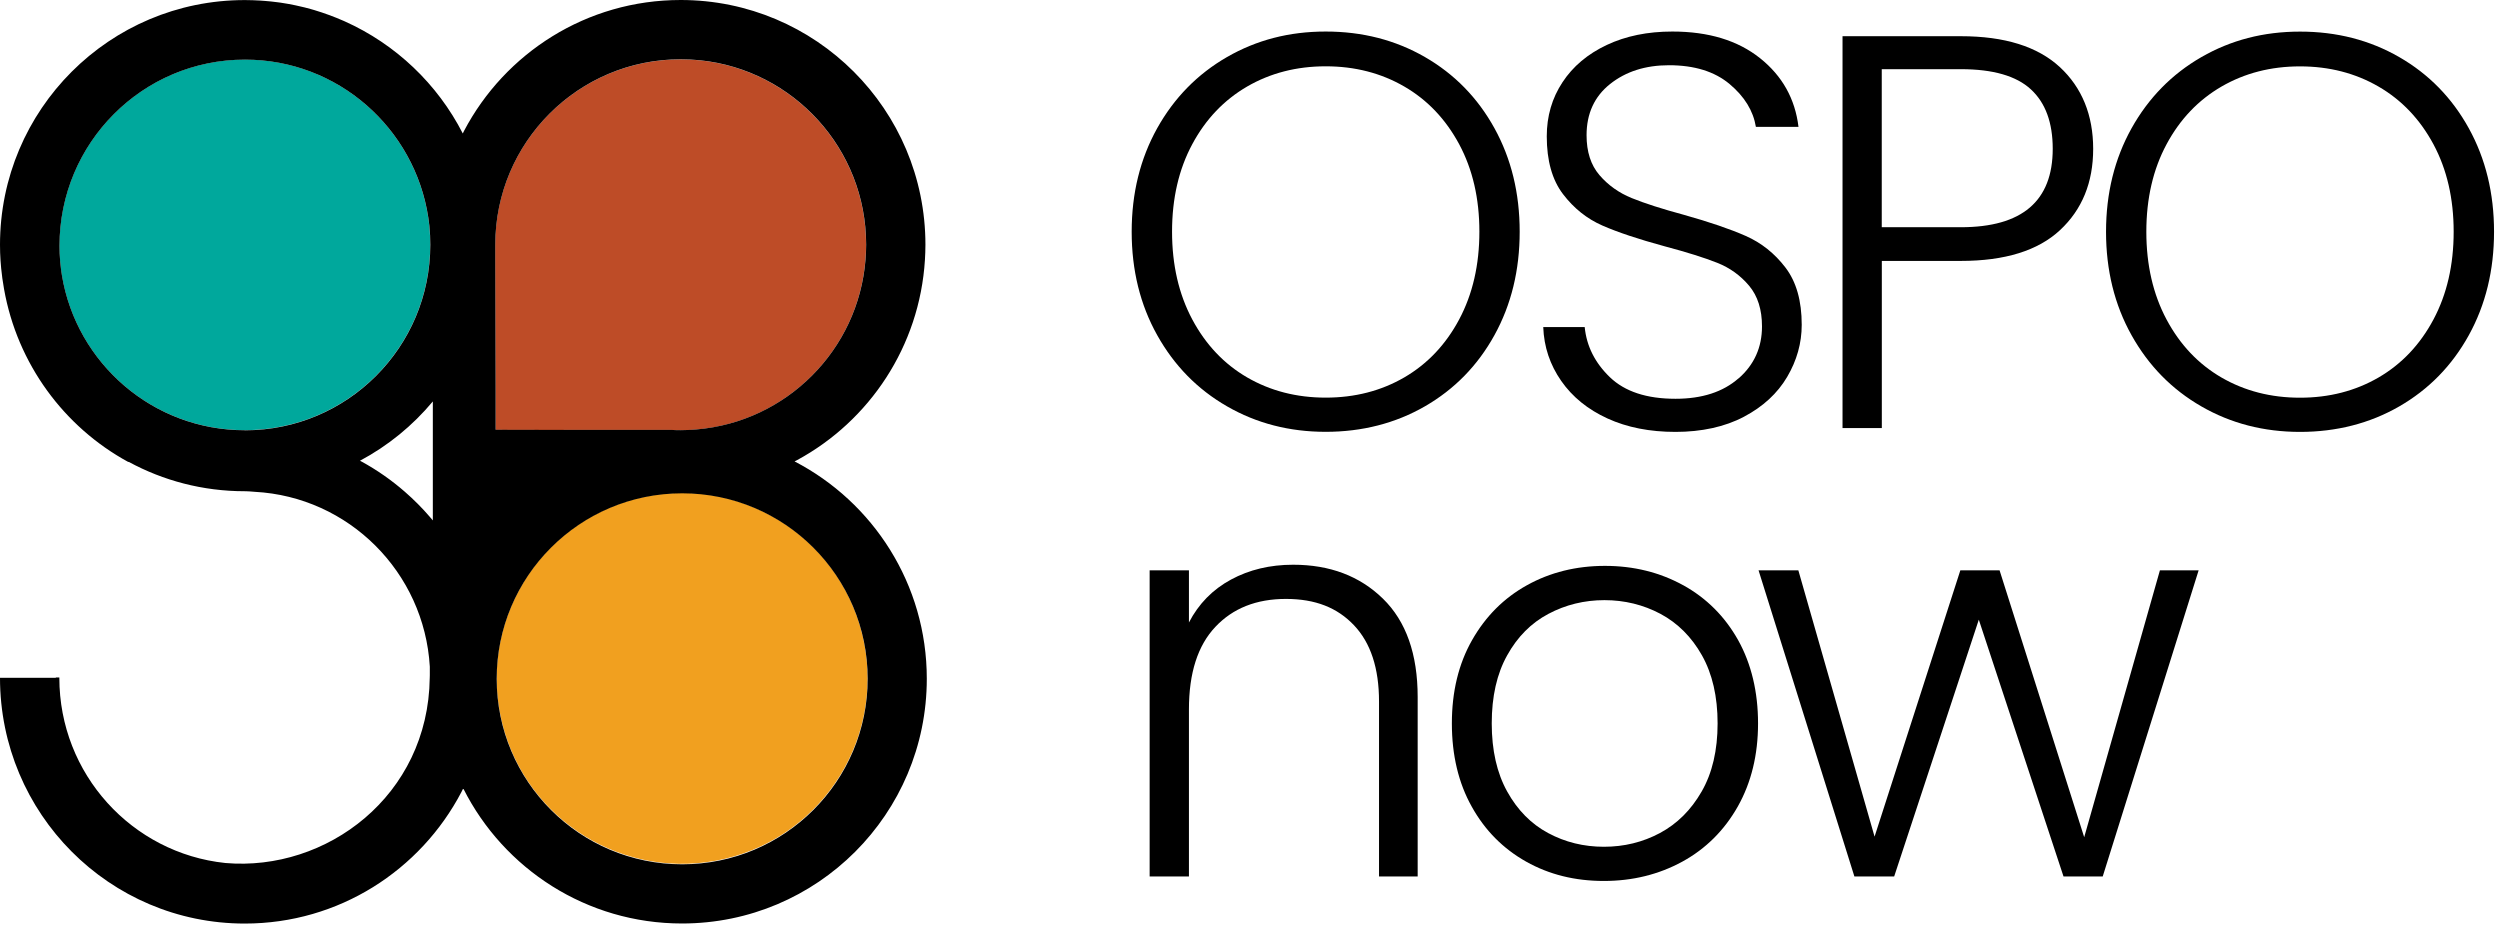 <?xml version="1.0" encoding="UTF-8" standalone="no"?><!DOCTYPE svg PUBLIC "-//W3C//DTD SVG 1.1//EN" "http://www.w3.org/Graphics/SVG/1.1/DTD/svg11.dtd"><svg width="100%" height="100%" viewBox="0 0 348 129" version="1.1" xmlns="http://www.w3.org/2000/svg" xmlns:xlink="http://www.w3.org/1999/xlink" xml:space="preserve" xmlns:serif="http://www.serif.com/" style="fill-rule:evenodd;clip-rule:evenodd;stroke-linejoin:round;stroke-miterlimit:2;"><g transform="matrix(1,0,0,1,-48.27,-36.11)"><path d="M256.3,82.76C258.64,78.52 259.81,73.72 259.81,68.36C259.81,63 258.64,58.2 256.3,53.96C253.96,49.72 250.73,46.42 246.62,44.05C242.51,41.68 237.91,40.5 232.81,40.5C227.71,40.5 223.19,41.68 219.07,44.05C214.96,46.42 211.72,49.72 209.35,53.96C206.99,58.2 205.8,63 205.8,68.36C205.8,73.72 206.98,78.52 209.35,82.76C211.72,87 214.95,90.3 219.07,92.67C223.18,95.04 227.76,96.22 232.81,96.22C237.86,96.22 242.51,95.04 246.62,92.67C250.73,90.3 253.96,87 256.3,82.76ZM243.74,88.65C240.51,90.52 236.87,91.46 232.81,91.46C228.75,91.46 225.11,90.52 221.88,88.65C218.66,86.78 216.11,84.09 214.23,80.57C212.36,77.06 211.42,72.99 211.42,68.36C211.42,63.73 212.36,59.67 214.23,56.19C216.1,52.7 218.65,50.03 221.88,48.15C225.11,46.28 228.75,45.34 232.81,45.34C236.87,45.34 240.51,46.28 243.74,48.15C246.97,50.02 249.51,52.7 251.39,56.19C253.26,59.68 254.2,63.73 254.2,68.36C254.2,72.99 253.26,77.06 251.39,80.57C249.52,84.08 246.97,86.77 243.74,88.65Z" style="fill-rule:nonzero;"/><path d="M290.28,88.77C288.12,90.67 285.2,91.62 281.5,91.62C277.49,91.62 274.45,90.62 272.37,88.62C270.29,86.62 269.12,84.29 268.86,81.64L263.09,81.64C263.19,84.4 264.03,86.89 265.59,89.13C267.15,91.37 269.3,93.11 272.03,94.36C274.76,95.61 277.92,96.23 281.51,96.23C285.1,96.23 288.38,95.53 291.03,94.12C293.68,92.72 295.69,90.87 297.04,88.58C298.39,86.29 299.07,83.87 299.07,81.32C299.07,77.99 298.32,75.34 296.81,73.36C295.3,71.38 293.45,69.91 291.27,68.95C289.09,67.99 286.22,67.01 282.69,66.02C279.62,65.19 277.19,64.41 275.4,63.68C273.61,62.95 272.11,61.88 270.91,60.48C269.71,59.08 269.12,57.23 269.12,54.94C269.12,51.92 270.21,49.54 272.4,47.8C274.59,46.06 277.32,45.19 280.59,45.19C284.13,45.19 286.94,46.06 289.02,47.8C291.1,49.54 292.32,51.53 292.69,53.77L298.62,53.77C298.15,49.87 296.37,46.68 293.27,44.21C290.17,41.74 286.11,40.5 281.06,40.5C277.62,40.5 274.58,41.12 271.93,42.37C269.28,43.62 267.22,45.35 265.77,47.56C264.31,49.77 263.58,52.28 263.58,55.09C263.58,58.47 264.33,61.15 265.84,63.13C267.35,65.11 269.17,66.56 271.31,67.5C273.45,68.44 276.33,69.4 279.97,70.39C283.09,71.22 285.54,71.99 287.3,72.69C289.07,73.39 290.55,74.46 291.75,75.89C292.95,77.32 293.54,79.21 293.54,81.55C293.54,84.46 292.46,86.87 290.3,88.77L290.28,88.77Z" style="fill-rule:nonzero;"/><path d="M310.22,72.43L321.22,72.43C327.36,72.43 331.96,71 335.03,68.14C338.1,65.28 339.64,61.51 339.64,56.83C339.64,52.15 338.09,48.3 334.99,45.44C331.89,42.58 327.3,41.15 321.22,41.15L304.75,41.15L304.75,95.7L310.22,95.7L310.22,72.43ZM310.22,45.74L321.22,45.74C325.7,45.74 328.95,46.68 330.97,48.55C333,50.42 334.01,53.18 334.01,56.82C334.01,64.1 329.75,67.74 321.21,67.74L310.21,67.74L310.21,45.73L310.22,45.74Z" style="fill-rule:nonzero;"/><path d="M391.93,53.97C389.59,49.73 386.36,46.43 382.25,44.06C378.14,41.69 373.54,40.51 368.44,40.51C363.34,40.51 358.82,41.69 354.7,44.06C350.59,46.43 347.35,49.73 344.98,53.97C342.62,58.21 341.43,63.01 341.43,68.37C341.43,73.73 342.61,78.53 344.98,82.77C347.35,87.01 350.58,90.31 354.7,92.68C358.81,95.05 363.39,96.23 368.44,96.23C373.49,96.23 378.14,95.05 382.25,92.68C386.36,90.31 389.59,87.01 391.93,82.77C394.27,78.53 395.44,73.73 395.44,68.37C395.44,63.01 394.27,58.21 391.93,53.97ZM387.01,80.58C385.14,84.09 382.59,86.78 379.36,88.66C376.13,90.53 372.49,91.47 368.43,91.47C364.37,91.47 360.73,90.53 357.5,88.66C354.28,86.79 351.73,84.1 349.85,80.58C347.98,77.07 347.04,73 347.04,68.37C347.04,63.74 347.98,59.68 349.85,56.2C351.72,52.71 354.27,50.04 357.5,48.16C360.73,46.29 364.37,45.35 368.43,45.35C372.49,45.35 376.13,46.29 379.36,48.16C382.59,50.03 385.13,52.71 387.01,56.2C388.88,59.69 389.82,63.74 389.82,68.37C389.82,73 388.88,77.07 387.01,80.58Z" style="fill-rule:nonzero;"/><path d="M228.28,114.72C225.05,114.72 222.17,115.41 219.62,116.79C217.07,118.17 215.12,120.16 213.77,122.76L213.77,115.5L208.3,115.5L208.3,158.11L213.77,158.11L213.77,134.85C213.77,129.8 214.99,125.98 217.44,123.38C219.88,120.78 223.16,119.48 227.27,119.48C231.38,119.48 234.43,120.7 236.75,123.15C239.07,125.6 240.23,129.13 240.23,133.76L240.23,158.11L245.61,158.11L245.61,133.14C245.61,127.16 244,122.59 240.77,119.44C237.54,116.29 233.38,114.72 228.28,114.72Z" style="fill-rule:nonzero;"/><path d="M282.56,117.57C279.31,115.78 275.68,114.88 271.68,114.88C267.68,114.88 264.05,115.78 260.83,117.57C257.6,119.36 255.06,121.91 253.18,125.22C251.3,128.53 250.37,132.39 250.37,136.81C250.37,141.23 251.29,145.1 253.14,148.4C254.98,151.71 257.51,154.25 260.71,156.05C263.91,157.85 267.51,158.74 271.52,158.74C275.53,158.74 279.17,157.84 282.45,156.05C285.72,154.26 288.3,151.69 290.18,148.36C292.05,145.03 292.99,141.18 292.99,136.81C292.99,132.44 292.06,128.52 290.22,125.22C288.37,121.92 285.82,119.37 282.57,117.57L282.56,117.57ZM285.14,146.29C283.66,148.87 281.72,150.79 279.33,152.07C276.93,153.35 274.34,153.98 271.53,153.98C268.72,153.98 266.13,153.34 263.77,152.07C261.4,150.8 259.5,148.87 258.07,146.29C256.64,143.72 255.92,140.55 255.92,136.81C255.92,133.07 256.63,129.9 258.07,127.33C259.5,124.75 261.41,122.83 263.81,121.56C266.2,120.29 268.81,119.65 271.61,119.65C274.41,119.65 277.02,120.29 279.41,121.56C281.8,122.84 283.73,124.76 285.18,127.33C286.63,129.91 287.36,133.07 287.36,136.81C287.36,140.55 286.62,143.72 285.14,146.29Z" style="fill-rule:nonzero;"/><path d="M338.39,152.65L326.61,115.5L321.15,115.5L309.21,152.57L298.6,115.5L293.06,115.5L306.4,158.11L311.94,158.11L323.72,122.37L335.51,158.11L340.97,158.11L354.32,115.5L348.93,115.5L338.39,152.65Z" style="fill-rule:nonzero;"/><path d="M108.16,70.18C108.16,69.29 108.11,68.41 108.03,67.54C108.03,67.48 108.01,67.42 108.01,67.37C107.97,67.03 107.93,66.7 107.88,66.37C105.98,53.93 95.28,44.4 82.36,44.4C68.1,44.4 56.54,56.01 56.54,70.32C56.54,71.03 56.58,71.73 56.63,72.43C56.66,72.81 56.7,73.18 56.75,73.55C56.75,73.62 56.77,73.69 56.78,73.76C56.81,73.99 56.85,74.22 56.88,74.44C58.91,86.67 69.53,95.99 82.34,95.99C96.6,95.99 108.16,84.43 108.16,70.17L108.16,70.18Z" style="fill:rgb(0,168,156);fill-rule:nonzero;"/><path d="M117.2,92.4C117.2,92.4 117.22,92.42 117.23,92.44C117.22,92.43 117.21,92.41 117.2,92.4Z" style="fill-rule:nonzero;"/><g transform="matrix(0.973,-0.23,0.23,0.973,-26.17,36.4)"><circle cx="143.22" cy="130.6" r="25.82" style="fill:rgb(241,160,31);"/></g><path d="M126.73,95.96L141.64,95.96C142.1,95.98 142.55,96 143.02,96C143.75,96 144.48,95.96 145.19,95.9C157.74,94.85 167.73,84.84 168.74,72.28C168.8,71.59 168.83,70.89 168.83,70.18C168.83,56.83 158.7,45.86 145.72,44.51C144.83,44.42 143.93,44.37 143.02,44.37C128.76,44.37 117.2,55.93 117.2,70.19L117.2,72.29L117.25,90.29L117.25,95.91C117.25,95.91 117.27,95.94 117.29,95.95L126.73,95.97L126.73,95.96Z" style="fill:rgb(190,76,39);fill-rule:nonzero;"/><path d="M126.73,95.96L141.64,95.96C142.1,95.98 142.55,96 143.02,96C143.75,96 144.48,95.96 145.19,95.9C157.74,94.85 167.73,84.84 168.74,72.28C168.8,71.59 168.83,70.89 168.83,70.18C168.83,56.83 158.7,45.86 145.72,44.51C144.83,44.42 143.93,44.37 143.02,44.37C128.76,44.37 117.2,55.93 117.2,70.19L117.2,72.29L117.25,90.29L117.25,95.91C117.25,95.91 117.27,95.94 117.29,95.95L126.73,95.97L126.73,95.96Z" style="fill:none;fill-rule:nonzero;"/><path d="M117.2,92.4C117.2,92.4 117.22,92.42 117.23,92.44C117.22,92.43 117.21,92.41 117.2,92.4Z" style="fill:none;fill-rule:nonzero;"/><path d="M108.16,70.18C108.16,69.29 108.11,68.41 108.03,67.54C108.03,67.48 108.01,67.42 108.01,67.37C107.97,67.03 107.93,66.7 107.88,66.37C105.98,53.93 95.28,44.4 82.36,44.4C68.1,44.4 56.54,56.01 56.54,70.32C56.54,71.03 56.58,71.73 56.63,72.43C56.66,72.81 56.7,73.18 56.75,73.55C56.75,73.62 56.77,73.69 56.78,73.76C56.81,73.99 56.85,74.22 56.88,74.44C58.91,86.67 69.53,95.99 82.34,95.99C96.6,95.99 108.16,84.43 108.16,70.17L108.16,70.18Z" style="fill:none;fill-rule:nonzero;"/><g transform="matrix(0.973,-0.23,0.23,0.973,-26.17,36.4)"><circle cx="143.22" cy="130.6" r="25.82" style="fill:none;"/></g><path d="M56.53,130.41C56.53,130.426 56.53,130.443 56.53,130.46C56.53,143.86 66.65,154.88 79.64,156.24C93.7,157.46 107.89,146.91 108.09,130.46C108.09,130.34 108.1,130.23 108.1,130.11L108.1,128.91C107.33,115.77 96.82,105.26 83.71,104.57C83.158,104.531 82.878,104.492 82.47,104.49C82.457,104.49 82.443,104.49 82.43,104.49L82.34,104.49C76.49,104.49 70.99,103.01 66.18,100.4C66.16,100.41 66.14,100.42 66.13,100.42C57.18,95.55 50.67,86.75 48.83,76.33C48.74,75.83 48.66,75.33 48.59,74.82L48.56,74.55C48.37,73.12 48.27,71.67 48.27,70.19C48.27,51.37 63.52,36.12 82.34,36.12L82.39,36.12C83.1,36.12 83.8,36.15 84.5,36.19C84.72,36.2 84.94,36.22 85.16,36.24C85.71,36.28 86.25,36.34 86.79,36.41C86.97,36.44 87.15,36.45 87.33,36.48C88.03,36.58 88.71,36.71 89.39,36.85C89.54,36.88 89.68,36.92 89.83,36.95C90.4,37.07 90.96,37.21 91.52,37.37C91.69,37.42 91.85,37.46 92.01,37.51C93.41,37.93 94.77,38.43 96.09,39.01C96.14,39.03 96.2,39.06 96.25,39.08C103.35,42.26 109.16,47.79 112.69,54.69C112.75,54.57 112.8,54.45 112.86,54.34C118.56,43.5 129.92,36.11 143.02,36.11C161.84,36.11 177.09,51.36 177.09,70.18C177.09,70.89 177.06,71.59 177.02,72.28C176.28,84.33 169.29,94.7 159.24,100.15C159.122,100.219 158.993,100.278 158.875,100.338C169.807,106.01 177.28,117.426 177.28,130.59C177.28,149.41 162.03,164.66 143.21,164.66C129.92,164.66 118.42,157.05 112.8,145.95L112.7,145.95C112.63,146.09 112.57,146.23 112.5,146.36C106.8,157.25 95.44,164.67 82.34,164.67C63.52,164.67 48.27,149.36 48.27,130.46L56.04,130.46C56.04,130.46 56.041,130.443 56.042,130.41L56.53,130.41ZM143.23,156.42C157.49,156.42 169.05,144.86 169.05,130.6C169.05,116.34 157.49,104.78 143.23,104.78C128.97,104.78 117.41,116.34 117.41,130.6C117.41,144.86 128.97,156.42 143.23,156.42ZM117.26,95.89C117.26,95.91 117.28,95.92 117.3,95.93L126.74,95.95L141.65,95.95C142.11,95.98 142.57,95.99 143.03,95.99C143.76,95.99 144.48,95.95 145.2,95.89C157.75,94.84 167.74,84.83 168.75,72.27C168.81,71.57 168.84,70.88 168.84,70.17C168.84,56.83 158.72,45.85 145.73,44.5C144.84,44.41 143.94,44.36 143.03,44.36C128.77,44.36 117.21,55.92 117.21,70.18L117.21,72.28L117.26,90.28L117.26,95.89ZM117.21,92.4C117.22,92.42 117.23,92.43 117.24,92.44C117.23,92.42 117.21,92.4 117.21,92.4ZM82.35,96L82.35,96.01C96.61,96.01 108.17,84.45 108.17,70.19C108.17,69.3 108.13,68.42 108.04,67.55C108.04,67.5 108.02,67.44 108.02,67.38C107.98,67.05 107.94,66.71 107.89,66.38C105.99,53.94 95.29,44.41 82.37,44.41C68.11,44.41 56.55,56.01 56.55,70.33C56.55,71.04 56.58,71.74 56.64,72.44C56.67,72.81 56.71,73.19 56.76,73.56C56.77,73.63 56.79,73.7 56.79,73.77C56.82,73.99 56.85,74.22 56.89,74.45C58.92,86.68 69.55,96 82.35,96ZM108.52,108.55L108.52,91.99C105.71,95.36 102.27,98.17 98.37,100.25L98.38,100.25L98.58,100.35C100.75,101.53 102.77,102.95 104.62,104.56C105.87,105.65 107.04,106.82 108.12,108.08C108.14,108.1 108.15,108.12 108.17,108.14C108.29,108.28 108.4,108.41 108.52,108.55Z"/></g></svg>